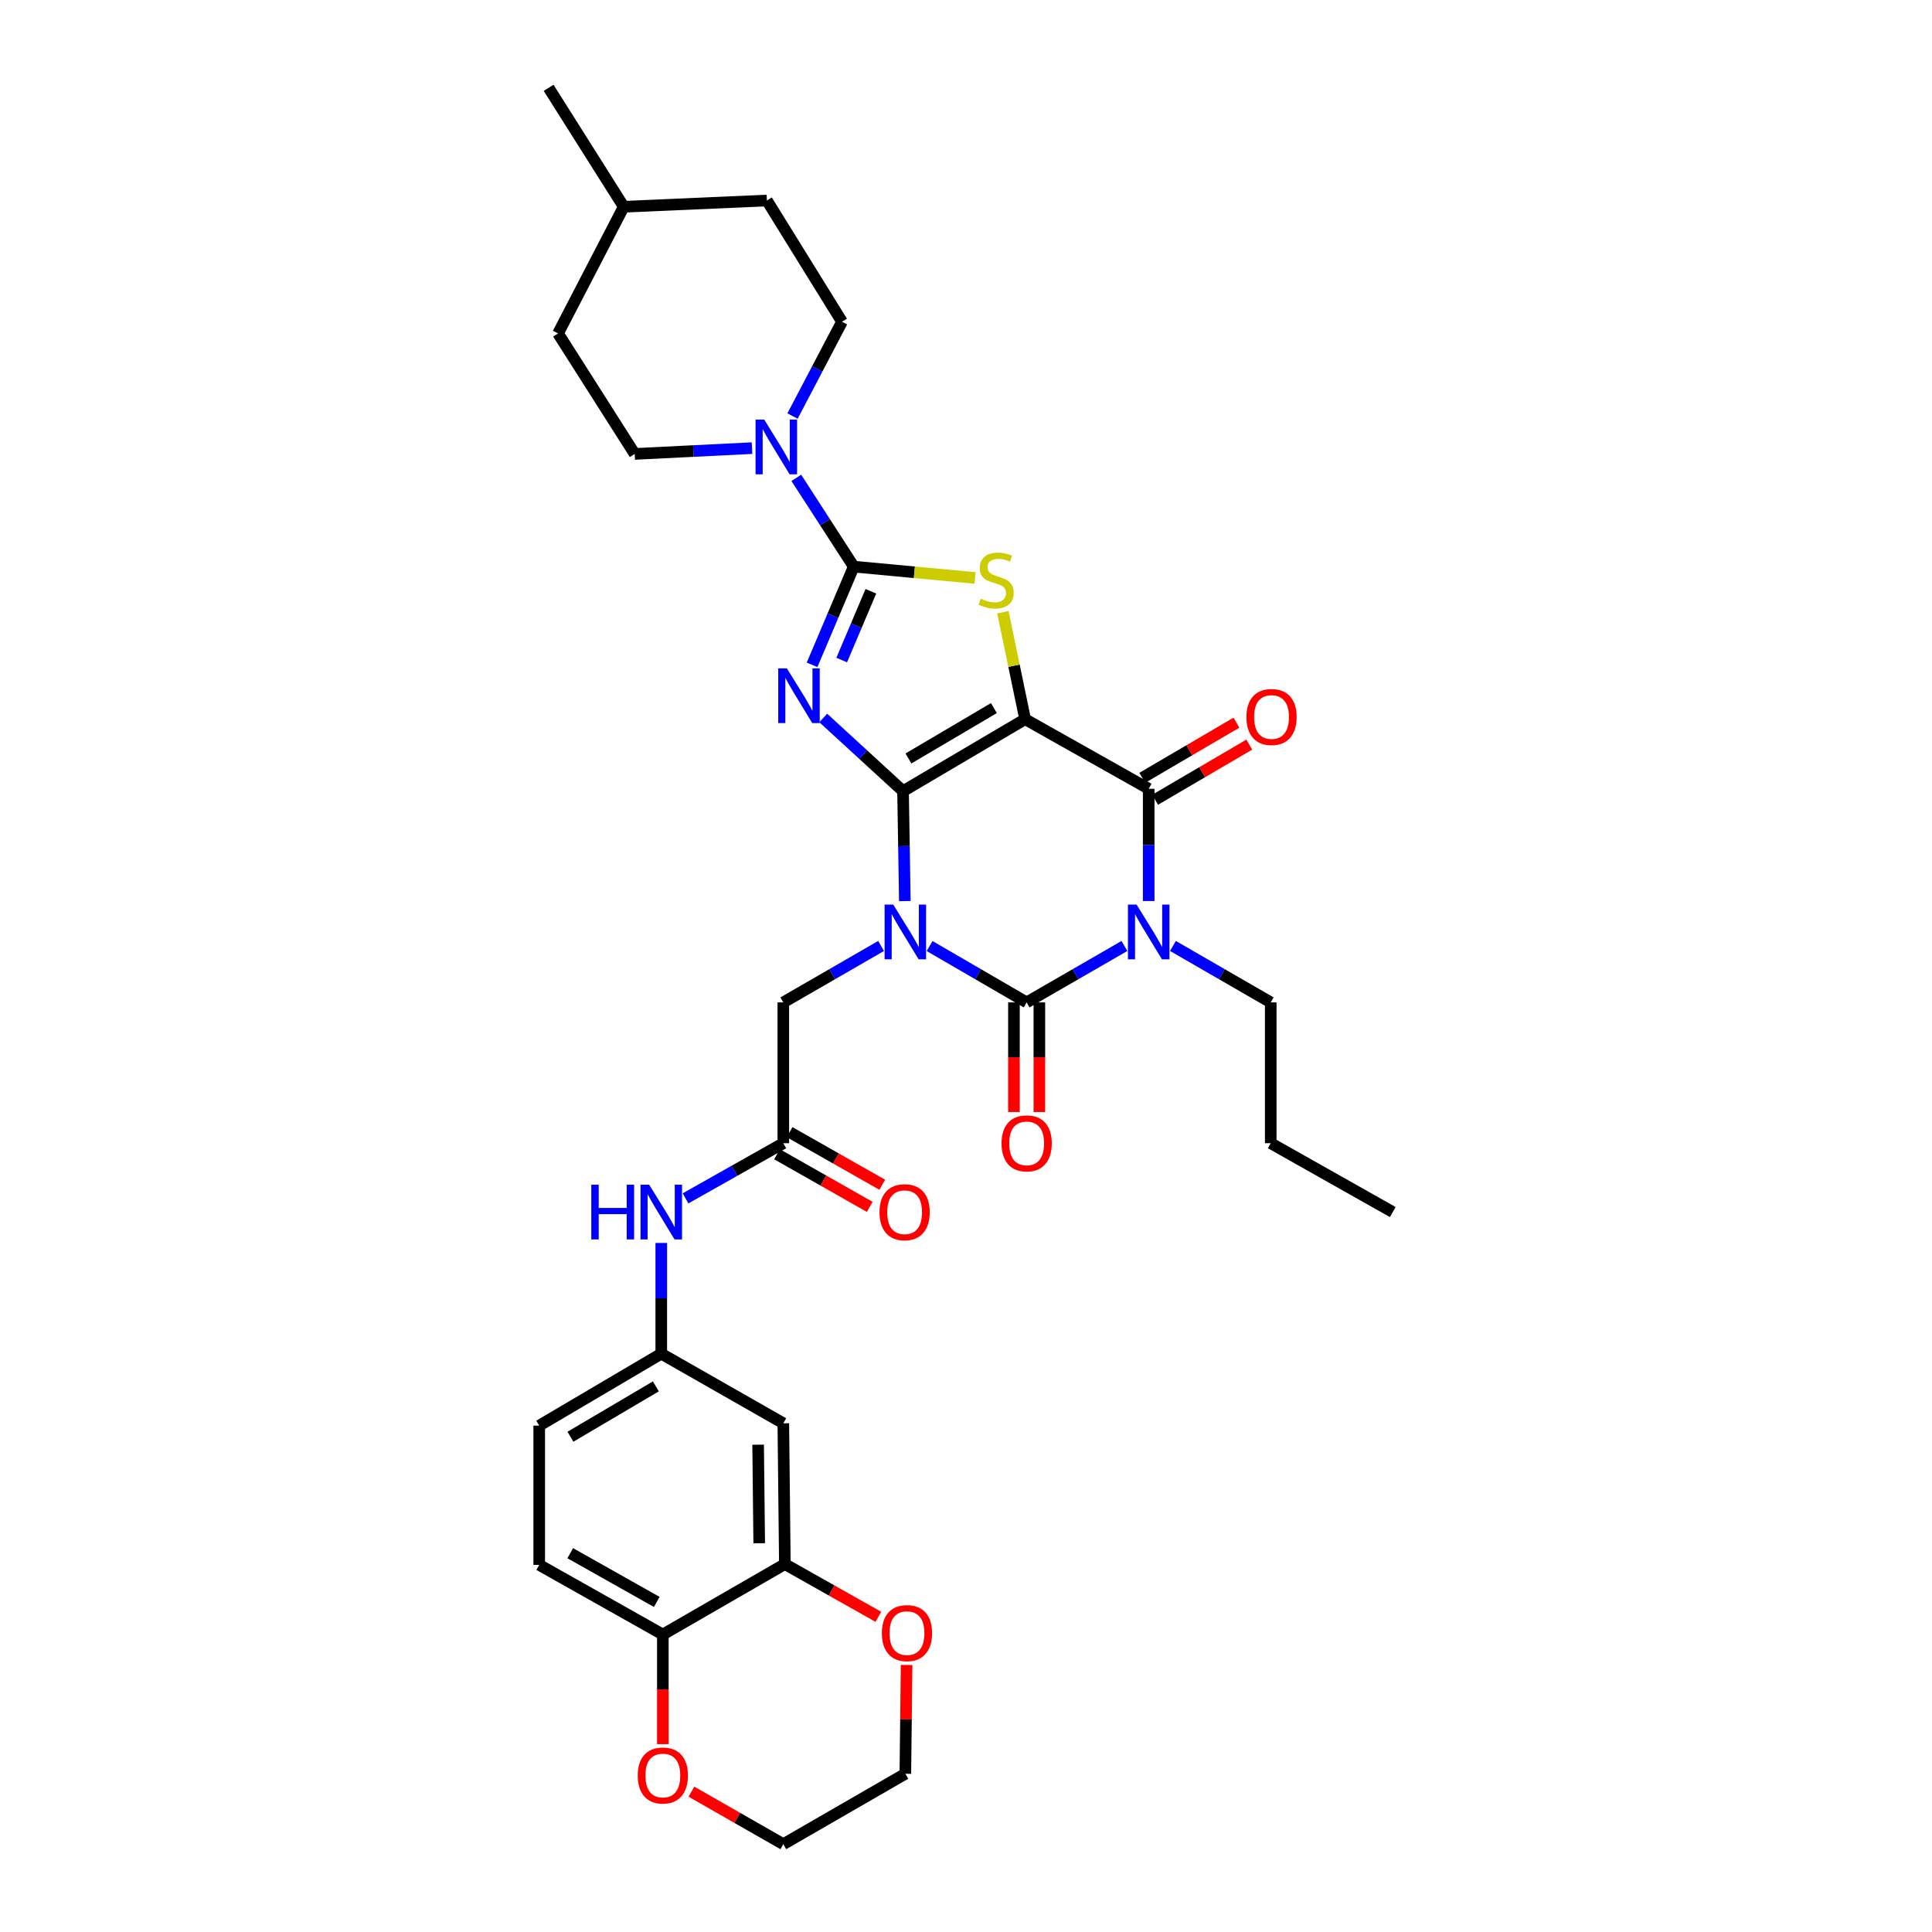 <?xml version='1.0' encoding='iso-8859-1'?>
<svg version='1.1' baseProfile='full'
              xmlns='http://www.w3.org/2000/svg'
                      xmlns:rdkit='http://www.rdkit.org/xml'
                      xmlns:xlink='http://www.w3.org/1999/xlink'
                  xml:space='preserve'
width='1000px' height='1000px' viewBox='0 0 1000 1000'>
<!-- END OF HEADER -->
<rect style='opacity:1.0;fill:#FFFFFF;stroke:none' width='1000' height='1000' x='0' y='0'> </rect>
<path class='bond-0' d='M 467.413,409.499 L 467.879,437.95' style='fill:none;fill-rule:evenodd;stroke:#000000;stroke-width:6px;stroke-linecap:butt;stroke-linejoin:miter;stroke-opacity:1' />
<path class='bond-0' d='M 467.879,437.95 L 468.344,466.401' style='fill:none;fill-rule:evenodd;stroke:#0000FF;stroke-width:6px;stroke-linecap:butt;stroke-linejoin:miter;stroke-opacity:1' />
<path class='bond-1' d='M 467.413,409.499 L 530.598,372.256' style='fill:none;fill-rule:evenodd;stroke:#000000;stroke-width:6px;stroke-linecap:butt;stroke-linejoin:miter;stroke-opacity:1' />
<path class='bond-1' d='M 470.21,392.577 L 514.439,366.507' style='fill:none;fill-rule:evenodd;stroke:#000000;stroke-width:6px;stroke-linecap:butt;stroke-linejoin:miter;stroke-opacity:1' />
<path class='bond-2' d='M 467.413,409.499 L 446.764,390.562' style='fill:none;fill-rule:evenodd;stroke:#000000;stroke-width:6px;stroke-linecap:butt;stroke-linejoin:miter;stroke-opacity:1' />
<path class='bond-2' d='M 446.764,390.562 L 426.116,371.625' style='fill:none;fill-rule:evenodd;stroke:#0000FF;stroke-width:6px;stroke-linecap:butt;stroke-linejoin:miter;stroke-opacity:1' />
<path class='bond-3' d='M 481.16,489.673 L 506.278,504.255' style='fill:none;fill-rule:evenodd;stroke:#0000FF;stroke-width:6px;stroke-linecap:butt;stroke-linejoin:miter;stroke-opacity:1' />
<path class='bond-3' d='M 506.278,504.255 L 531.395,518.837' style='fill:none;fill-rule:evenodd;stroke:#000000;stroke-width:6px;stroke-linecap:butt;stroke-linejoin:miter;stroke-opacity:1' />
<path class='bond-9' d='M 456.042,489.634 L 430.742,504.236' style='fill:none;fill-rule:evenodd;stroke:#0000FF;stroke-width:6px;stroke-linecap:butt;stroke-linejoin:miter;stroke-opacity:1' />
<path class='bond-9' d='M 430.742,504.236 L 405.442,518.837' style='fill:none;fill-rule:evenodd;stroke:#000000;stroke-width:6px;stroke-linecap:butt;stroke-linejoin:miter;stroke-opacity:1' />
<path class='bond-6' d='M 530.598,372.256 L 594.558,408.278' style='fill:none;fill-rule:evenodd;stroke:#000000;stroke-width:6px;stroke-linecap:butt;stroke-linejoin:miter;stroke-opacity:1' />
<path class='bond-7' d='M 530.598,372.256 L 524.844,344.572' style='fill:none;fill-rule:evenodd;stroke:#000000;stroke-width:6px;stroke-linecap:butt;stroke-linejoin:miter;stroke-opacity:1' />
<path class='bond-7' d='M 524.844,344.572 L 519.089,316.889' style='fill:none;fill-rule:evenodd;stroke:#CCCC00;stroke-width:6px;stroke-linecap:butt;stroke-linejoin:miter;stroke-opacity:1' />
<path class='bond-5' d='M 420.324,344.125 L 431.106,318.704' style='fill:none;fill-rule:evenodd;stroke:#0000FF;stroke-width:6px;stroke-linecap:butt;stroke-linejoin:miter;stroke-opacity:1' />
<path class='bond-5' d='M 431.106,318.704 L 441.888,293.282' style='fill:none;fill-rule:evenodd;stroke:#000000;stroke-width:6px;stroke-linecap:butt;stroke-linejoin:miter;stroke-opacity:1' />
<path class='bond-5' d='M 435.671,341.636 L 443.219,323.841' style='fill:none;fill-rule:evenodd;stroke:#0000FF;stroke-width:6px;stroke-linecap:butt;stroke-linejoin:miter;stroke-opacity:1' />
<path class='bond-5' d='M 443.219,323.841 L 450.766,306.046' style='fill:none;fill-rule:evenodd;stroke:#000000;stroke-width:6px;stroke-linecap:butt;stroke-linejoin:miter;stroke-opacity:1' />
<path class='bond-12' d='M 524.816,518.837 L 524.816,547.208' style='fill:none;fill-rule:evenodd;stroke:#000000;stroke-width:6px;stroke-linecap:butt;stroke-linejoin:miter;stroke-opacity:1' />
<path class='bond-12' d='M 524.816,547.208 L 524.816,575.58' style='fill:none;fill-rule:evenodd;stroke:#FF0000;stroke-width:6px;stroke-linecap:butt;stroke-linejoin:miter;stroke-opacity:1' />
<path class='bond-12' d='M 537.974,518.837 L 537.974,547.208' style='fill:none;fill-rule:evenodd;stroke:#000000;stroke-width:6px;stroke-linecap:butt;stroke-linejoin:miter;stroke-opacity:1' />
<path class='bond-12' d='M 537.974,547.208 L 537.974,575.58' style='fill:none;fill-rule:evenodd;stroke:#FF0000;stroke-width:6px;stroke-linecap:butt;stroke-linejoin:miter;stroke-opacity:1' />
<path class='bond-35' d='M 531.395,518.837 L 556.695,504.236' style='fill:none;fill-rule:evenodd;stroke:#000000;stroke-width:6px;stroke-linecap:butt;stroke-linejoin:miter;stroke-opacity:1' />
<path class='bond-35' d='M 556.695,504.236 L 581.995,489.634' style='fill:none;fill-rule:evenodd;stroke:#0000FF;stroke-width:6px;stroke-linecap:butt;stroke-linejoin:miter;stroke-opacity:1' />
<path class='bond-4' d='M 594.558,466.371 L 594.558,437.325' style='fill:none;fill-rule:evenodd;stroke:#0000FF;stroke-width:6px;stroke-linecap:butt;stroke-linejoin:miter;stroke-opacity:1' />
<path class='bond-4' d='M 594.558,437.325 L 594.558,408.278' style='fill:none;fill-rule:evenodd;stroke:#000000;stroke-width:6px;stroke-linecap:butt;stroke-linejoin:miter;stroke-opacity:1' />
<path class='bond-23' d='M 607.121,489.634 L 632.425,504.235' style='fill:none;fill-rule:evenodd;stroke:#0000FF;stroke-width:6px;stroke-linecap:butt;stroke-linejoin:miter;stroke-opacity:1' />
<path class='bond-23' d='M 632.425,504.235 L 657.728,518.837' style='fill:none;fill-rule:evenodd;stroke:#000000;stroke-width:6px;stroke-linecap:butt;stroke-linejoin:miter;stroke-opacity:1' />
<path class='bond-8' d='M 441.888,293.282 L 427.028,270.31' style='fill:none;fill-rule:evenodd;stroke:#000000;stroke-width:6px;stroke-linecap:butt;stroke-linejoin:miter;stroke-opacity:1' />
<path class='bond-8' d='M 427.028,270.31 L 412.169,247.337' style='fill:none;fill-rule:evenodd;stroke:#0000FF;stroke-width:6px;stroke-linecap:butt;stroke-linejoin:miter;stroke-opacity:1' />
<path class='bond-34' d='M 441.888,293.282 L 473.285,296.215' style='fill:none;fill-rule:evenodd;stroke:#000000;stroke-width:6px;stroke-linecap:butt;stroke-linejoin:miter;stroke-opacity:1' />
<path class='bond-34' d='M 473.285,296.215 L 504.682,299.147' style='fill:none;fill-rule:evenodd;stroke:#CCCC00;stroke-width:6px;stroke-linecap:butt;stroke-linejoin:miter;stroke-opacity:1' />
<path class='bond-15' d='M 597.883,413.955 L 622.252,399.68' style='fill:none;fill-rule:evenodd;stroke:#000000;stroke-width:6px;stroke-linecap:butt;stroke-linejoin:miter;stroke-opacity:1' />
<path class='bond-15' d='M 622.252,399.68 L 646.621,385.406' style='fill:none;fill-rule:evenodd;stroke:#FF0000;stroke-width:6px;stroke-linecap:butt;stroke-linejoin:miter;stroke-opacity:1' />
<path class='bond-15' d='M 591.233,402.602 L 615.602,388.327' style='fill:none;fill-rule:evenodd;stroke:#000000;stroke-width:6px;stroke-linecap:butt;stroke-linejoin:miter;stroke-opacity:1' />
<path class='bond-15' d='M 615.602,388.327 L 639.97,374.053' style='fill:none;fill-rule:evenodd;stroke:#FF0000;stroke-width:6px;stroke-linecap:butt;stroke-linejoin:miter;stroke-opacity:1' />
<path class='bond-19' d='M 410.207,215.343 L 423.014,190.938' style='fill:none;fill-rule:evenodd;stroke:#0000FF;stroke-width:6px;stroke-linecap:butt;stroke-linejoin:miter;stroke-opacity:1' />
<path class='bond-19' d='M 423.014,190.938 L 435.821,166.532' style='fill:none;fill-rule:evenodd;stroke:#000000;stroke-width:6px;stroke-linecap:butt;stroke-linejoin:miter;stroke-opacity:1' />
<path class='bond-20' d='M 389.242,231.955 L 358.882,233.456' style='fill:none;fill-rule:evenodd;stroke:#0000FF;stroke-width:6px;stroke-linecap:butt;stroke-linejoin:miter;stroke-opacity:1' />
<path class='bond-20' d='M 358.882,233.456 L 328.522,234.958' style='fill:none;fill-rule:evenodd;stroke:#000000;stroke-width:6px;stroke-linecap:butt;stroke-linejoin:miter;stroke-opacity:1' />
<path class='bond-10' d='M 405.442,518.837 L 405.442,591.722' style='fill:none;fill-rule:evenodd;stroke:#000000;stroke-width:6px;stroke-linecap:butt;stroke-linejoin:miter;stroke-opacity:1' />
<path class='bond-14' d='M 405.442,591.722 L 380.133,605.999' style='fill:none;fill-rule:evenodd;stroke:#000000;stroke-width:6px;stroke-linecap:butt;stroke-linejoin:miter;stroke-opacity:1' />
<path class='bond-14' d='M 380.133,605.999 L 354.825,620.275' style='fill:none;fill-rule:evenodd;stroke:#0000FF;stroke-width:6px;stroke-linecap:butt;stroke-linejoin:miter;stroke-opacity:1' />
<path class='bond-22' d='M 402.195,597.443 L 426.184,611.059' style='fill:none;fill-rule:evenodd;stroke:#000000;stroke-width:6px;stroke-linecap:butt;stroke-linejoin:miter;stroke-opacity:1' />
<path class='bond-22' d='M 426.184,611.059 L 450.173,624.675' style='fill:none;fill-rule:evenodd;stroke:#FF0000;stroke-width:6px;stroke-linecap:butt;stroke-linejoin:miter;stroke-opacity:1' />
<path class='bond-22' d='M 408.689,586.001 L 432.678,599.616' style='fill:none;fill-rule:evenodd;stroke:#000000;stroke-width:6px;stroke-linecap:butt;stroke-linejoin:miter;stroke-opacity:1' />
<path class='bond-22' d='M 432.678,599.616 L 456.667,613.232' style='fill:none;fill-rule:evenodd;stroke:#FF0000;stroke-width:6px;stroke-linecap:butt;stroke-linejoin:miter;stroke-opacity:1' />
<path class='bond-11' d='M 406.246,809.572 L 405.442,736.695' style='fill:none;fill-rule:evenodd;stroke:#000000;stroke-width:6px;stroke-linecap:butt;stroke-linejoin:miter;stroke-opacity:1' />
<path class='bond-11' d='M 392.969,798.786 L 392.406,747.772' style='fill:none;fill-rule:evenodd;stroke:#000000;stroke-width:6px;stroke-linecap:butt;stroke-linejoin:miter;stroke-opacity:1' />
<path class='bond-18' d='M 406.246,809.572 L 430.439,823.216' style='fill:none;fill-rule:evenodd;stroke:#000000;stroke-width:6px;stroke-linecap:butt;stroke-linejoin:miter;stroke-opacity:1' />
<path class='bond-18' d='M 430.439,823.216 L 454.632,836.86' style='fill:none;fill-rule:evenodd;stroke:#FF0000;stroke-width:6px;stroke-linecap:butt;stroke-linejoin:miter;stroke-opacity:1' />
<path class='bond-37' d='M 406.246,809.572 L 343.083,846.026' style='fill:none;fill-rule:evenodd;stroke:#000000;stroke-width:6px;stroke-linecap:butt;stroke-linejoin:miter;stroke-opacity:1' />
<path class='bond-13' d='M 405.442,736.695 L 342.272,700.665' style='fill:none;fill-rule:evenodd;stroke:#000000;stroke-width:6px;stroke-linecap:butt;stroke-linejoin:miter;stroke-opacity:1' />
<path class='bond-17' d='M 342.272,643.349 L 342.272,672.007' style='fill:none;fill-rule:evenodd;stroke:#0000FF;stroke-width:6px;stroke-linecap:butt;stroke-linejoin:miter;stroke-opacity:1' />
<path class='bond-17' d='M 342.272,672.007 L 342.272,700.665' style='fill:none;fill-rule:evenodd;stroke:#000000;stroke-width:6px;stroke-linecap:butt;stroke-linejoin:miter;stroke-opacity:1' />
<path class='bond-16' d='M 343.083,846.026 L 279.101,809.989' style='fill:none;fill-rule:evenodd;stroke:#000000;stroke-width:6px;stroke-linecap:butt;stroke-linejoin:miter;stroke-opacity:1' />
<path class='bond-16' d='M 339.943,829.156 L 295.156,803.931' style='fill:none;fill-rule:evenodd;stroke:#000000;stroke-width:6px;stroke-linecap:butt;stroke-linejoin:miter;stroke-opacity:1' />
<path class='bond-21' d='M 343.083,846.026 L 343.083,874.397' style='fill:none;fill-rule:evenodd;stroke:#000000;stroke-width:6px;stroke-linecap:butt;stroke-linejoin:miter;stroke-opacity:1' />
<path class='bond-21' d='M 343.083,874.397 L 343.083,902.769' style='fill:none;fill-rule:evenodd;stroke:#FF0000;stroke-width:6px;stroke-linecap:butt;stroke-linejoin:miter;stroke-opacity:1' />
<path class='bond-25' d='M 342.272,700.665 L 279.101,737.901' style='fill:none;fill-rule:evenodd;stroke:#000000;stroke-width:6px;stroke-linecap:butt;stroke-linejoin:miter;stroke-opacity:1' />
<path class='bond-25' d='M 339.477,717.586 L 295.258,743.651' style='fill:none;fill-rule:evenodd;stroke:#000000;stroke-width:6px;stroke-linecap:butt;stroke-linejoin:miter;stroke-opacity:1' />
<path class='bond-29' d='M 469.254,861.797 L 468.93,889.948' style='fill:none;fill-rule:evenodd;stroke:#FF0000;stroke-width:6px;stroke-linecap:butt;stroke-linejoin:miter;stroke-opacity:1' />
<path class='bond-29' d='M 468.93,889.948 L 468.605,918.099' style='fill:none;fill-rule:evenodd;stroke:#000000;stroke-width:6px;stroke-linecap:butt;stroke-linejoin:miter;stroke-opacity:1' />
<path class='bond-27' d='M 435.821,166.532 L 396.948,103.779' style='fill:none;fill-rule:evenodd;stroke:#000000;stroke-width:6px;stroke-linecap:butt;stroke-linejoin:miter;stroke-opacity:1' />
<path class='bond-26' d='M 328.522,234.958 L 288.838,172.585' style='fill:none;fill-rule:evenodd;stroke:#000000;stroke-width:6px;stroke-linecap:butt;stroke-linejoin:miter;stroke-opacity:1' />
<path class='bond-30' d='M 357.879,927.366 L 381.66,940.956' style='fill:none;fill-rule:evenodd;stroke:#FF0000;stroke-width:6px;stroke-linecap:butt;stroke-linejoin:miter;stroke-opacity:1' />
<path class='bond-30' d='M 381.66,940.956 L 405.442,954.545' style='fill:none;fill-rule:evenodd;stroke:#000000;stroke-width:6px;stroke-linecap:butt;stroke-linejoin:miter;stroke-opacity:1' />
<path class='bond-31' d='M 657.728,518.837 L 657.728,591.722' style='fill:none;fill-rule:evenodd;stroke:#000000;stroke-width:6px;stroke-linecap:butt;stroke-linejoin:miter;stroke-opacity:1' />
<path class='bond-24' d='M 279.101,809.989 L 279.101,737.901' style='fill:none;fill-rule:evenodd;stroke:#000000;stroke-width:6px;stroke-linecap:butt;stroke-linejoin:miter;stroke-opacity:1' />
<path class='bond-28' d='M 288.838,172.585 L 322.842,107.017' style='fill:none;fill-rule:evenodd;stroke:#000000;stroke-width:6px;stroke-linecap:butt;stroke-linejoin:miter;stroke-opacity:1' />
<path class='bond-36' d='M 396.948,103.779 L 322.842,107.017' style='fill:none;fill-rule:evenodd;stroke:#000000;stroke-width:6px;stroke-linecap:butt;stroke-linejoin:miter;stroke-opacity:1' />
<path class='bond-32' d='M 322.842,107.017 L 283.962,45.455' style='fill:none;fill-rule:evenodd;stroke:#000000;stroke-width:6px;stroke-linecap:butt;stroke-linejoin:miter;stroke-opacity:1' />
<path class='bond-38' d='M 468.605,918.099 L 405.442,954.545' style='fill:none;fill-rule:evenodd;stroke:#000000;stroke-width:6px;stroke-linecap:butt;stroke-linejoin:miter;stroke-opacity:1' />
<path class='bond-33' d='M 657.728,591.722 L 720.899,627.357' style='fill:none;fill-rule:evenodd;stroke:#000000;stroke-width:6px;stroke-linecap:butt;stroke-linejoin:miter;stroke-opacity:1' />
<path  class='atom-1' d='M 462.345 468.224
L 471.625 483.224
Q 472.545 484.704, 474.025 487.384
Q 475.505 490.064, 475.585 490.224
L 475.585 468.224
L 479.345 468.224
L 479.345 496.544
L 475.465 496.544
L 465.505 480.144
Q 464.345 478.224, 463.105 476.024
Q 461.905 473.824, 461.545 473.144
L 461.545 496.544
L 457.865 496.544
L 457.865 468.224
L 462.345 468.224
' fill='#0000FF'/>
<path  class='atom-3' d='M 407.288 345.94
L 416.568 360.94
Q 417.488 362.42, 418.968 365.1
Q 420.448 367.78, 420.528 367.94
L 420.528 345.94
L 424.288 345.94
L 424.288 374.26
L 420.408 374.26
L 410.448 357.86
Q 409.288 355.94, 408.048 353.74
Q 406.848 351.54, 406.488 350.86
L 406.488 374.26
L 402.808 374.26
L 402.808 345.94
L 407.288 345.94
' fill='#0000FF'/>
<path  class='atom-5' d='M 588.298 468.224
L 597.578 483.224
Q 598.498 484.704, 599.978 487.384
Q 601.458 490.064, 601.538 490.224
L 601.538 468.224
L 605.298 468.224
L 605.298 496.544
L 601.418 496.544
L 591.458 480.144
Q 590.298 478.224, 589.058 476.024
Q 587.858 473.824, 587.498 473.144
L 587.498 496.544
L 583.818 496.544
L 583.818 468.224
L 588.298 468.224
' fill='#0000FF'/>
<path  class='atom-8' d='M 507.613 309.888
Q 507.933 310.008, 509.253 310.568
Q 510.573 311.128, 512.013 311.488
Q 513.493 311.808, 514.933 311.808
Q 517.613 311.808, 519.173 310.528
Q 520.733 309.208, 520.733 306.928
Q 520.733 305.368, 519.933 304.408
Q 519.173 303.448, 517.973 302.928
Q 516.773 302.408, 514.773 301.808
Q 512.253 301.048, 510.733 300.328
Q 509.253 299.608, 508.173 298.088
Q 507.133 296.568, 507.133 294.008
Q 507.133 290.448, 509.533 288.248
Q 511.973 286.048, 516.773 286.048
Q 520.053 286.048, 523.773 287.608
L 522.853 290.688
Q 519.453 289.288, 516.893 289.288
Q 514.133 289.288, 512.613 290.448
Q 511.093 291.568, 511.133 293.528
Q 511.133 295.048, 511.893 295.968
Q 512.693 296.888, 513.813 297.408
Q 514.973 297.928, 516.893 298.528
Q 519.453 299.328, 520.973 300.128
Q 522.493 300.928, 523.573 302.568
Q 524.693 304.168, 524.693 306.928
Q 524.693 310.848, 522.053 312.968
Q 519.453 315.048, 515.093 315.048
Q 512.573 315.048, 510.653 314.488
Q 508.773 313.968, 506.533 313.048
L 507.613 309.888
' fill='#CCCC00'/>
<path  class='atom-9' d='M 395.556 217.173
L 404.836 232.173
Q 405.756 233.653, 407.236 236.333
Q 408.716 239.013, 408.796 239.173
L 408.796 217.173
L 412.556 217.173
L 412.556 245.493
L 408.676 245.493
L 398.716 229.093
Q 397.556 227.173, 396.316 224.973
Q 395.116 222.773, 394.756 222.093
L 394.756 245.493
L 391.076 245.493
L 391.076 217.173
L 395.556 217.173
' fill='#0000FF'/>
<path  class='atom-13' d='M 518.395 591.802
Q 518.395 585.002, 521.755 581.202
Q 525.115 577.402, 531.395 577.402
Q 537.675 577.402, 541.035 581.202
Q 544.395 585.002, 544.395 591.802
Q 544.395 598.682, 540.995 602.602
Q 537.595 606.482, 531.395 606.482
Q 525.155 606.482, 521.755 602.602
Q 518.395 598.722, 518.395 591.802
M 531.395 603.282
Q 535.715 603.282, 538.035 600.402
Q 540.395 597.482, 540.395 591.802
Q 540.395 586.242, 538.035 583.442
Q 535.715 580.602, 531.395 580.602
Q 527.075 580.602, 524.715 583.402
Q 522.395 586.202, 522.395 591.802
Q 522.395 597.522, 524.715 600.402
Q 527.075 603.282, 531.395 603.282
' fill='#FF0000'/>
<path  class='atom-15' d='M 306.052 613.197
L 309.892 613.197
L 309.892 625.237
L 324.372 625.237
L 324.372 613.197
L 328.212 613.197
L 328.212 641.517
L 324.372 641.517
L 324.372 628.437
L 309.892 628.437
L 309.892 641.517
L 306.052 641.517
L 306.052 613.197
' fill='#0000FF'/>
<path  class='atom-15' d='M 336.012 613.197
L 345.292 628.197
Q 346.212 629.677, 347.692 632.357
Q 349.172 635.037, 349.252 635.197
L 349.252 613.197
L 353.012 613.197
L 353.012 641.517
L 349.132 641.517
L 339.172 625.117
Q 338.012 623.197, 336.772 620.997
Q 335.572 618.797, 335.212 618.117
L 335.212 641.517
L 331.532 641.517
L 331.532 613.197
L 336.012 613.197
' fill='#0000FF'/>
<path  class='atom-16' d='M 645.138 371.115
Q 645.138 364.315, 648.498 360.515
Q 651.858 356.715, 658.138 356.715
Q 664.418 356.715, 667.778 360.515
Q 671.138 364.315, 671.138 371.115
Q 671.138 377.995, 667.738 381.915
Q 664.338 385.795, 658.138 385.795
Q 651.898 385.795, 648.498 381.915
Q 645.138 378.035, 645.138 371.115
M 658.138 382.595
Q 662.458 382.595, 664.778 379.715
Q 667.138 376.795, 667.138 371.115
Q 667.138 365.555, 664.778 362.755
Q 662.458 359.915, 658.138 359.915
Q 653.818 359.915, 651.458 362.715
Q 649.138 365.515, 649.138 371.115
Q 649.138 376.835, 651.458 379.715
Q 653.818 382.595, 658.138 382.595
' fill='#FF0000'/>
<path  class='atom-19' d='M 456.446 845.294
Q 456.446 838.494, 459.806 834.694
Q 463.166 830.894, 469.446 830.894
Q 475.726 830.894, 479.086 834.694
Q 482.446 838.494, 482.446 845.294
Q 482.446 852.174, 479.046 856.094
Q 475.646 859.974, 469.446 859.974
Q 463.206 859.974, 459.806 856.094
Q 456.446 852.214, 456.446 845.294
M 469.446 856.774
Q 473.766 856.774, 476.086 853.894
Q 478.446 850.974, 478.446 845.294
Q 478.446 839.734, 476.086 836.934
Q 473.766 834.094, 469.446 834.094
Q 465.126 834.094, 462.766 836.894
Q 460.446 839.694, 460.446 845.294
Q 460.446 851.014, 462.766 853.894
Q 465.126 856.774, 469.446 856.774
' fill='#FF0000'/>
<path  class='atom-22' d='M 330.083 918.991
Q 330.083 912.191, 333.443 908.391
Q 336.803 904.591, 343.083 904.591
Q 349.363 904.591, 352.723 908.391
Q 356.083 912.191, 356.083 918.991
Q 356.083 925.871, 352.683 929.791
Q 349.283 933.671, 343.083 933.671
Q 336.843 933.671, 333.443 929.791
Q 330.083 925.911, 330.083 918.991
M 343.083 930.471
Q 347.403 930.471, 349.723 927.591
Q 352.083 924.671, 352.083 918.991
Q 352.083 913.431, 349.723 910.631
Q 347.403 907.791, 343.083 907.791
Q 338.763 907.791, 336.403 910.591
Q 334.083 913.391, 334.083 918.991
Q 334.083 924.711, 336.403 927.591
Q 338.763 930.471, 343.083 930.471
' fill='#FF0000'/>
<path  class='atom-23' d='M 455.225 627.437
Q 455.225 620.637, 458.585 616.837
Q 461.945 613.037, 468.225 613.037
Q 474.505 613.037, 477.865 616.837
Q 481.225 620.637, 481.225 627.437
Q 481.225 634.317, 477.825 638.237
Q 474.425 642.117, 468.225 642.117
Q 461.985 642.117, 458.585 638.237
Q 455.225 634.357, 455.225 627.437
M 468.225 638.917
Q 472.545 638.917, 474.865 636.037
Q 477.225 633.117, 477.225 627.437
Q 477.225 621.877, 474.865 619.077
Q 472.545 616.237, 468.225 616.237
Q 463.905 616.237, 461.545 619.037
Q 459.225 621.837, 459.225 627.437
Q 459.225 633.157, 461.545 636.037
Q 463.905 638.917, 468.225 638.917
' fill='#FF0000'/>
</svg>
